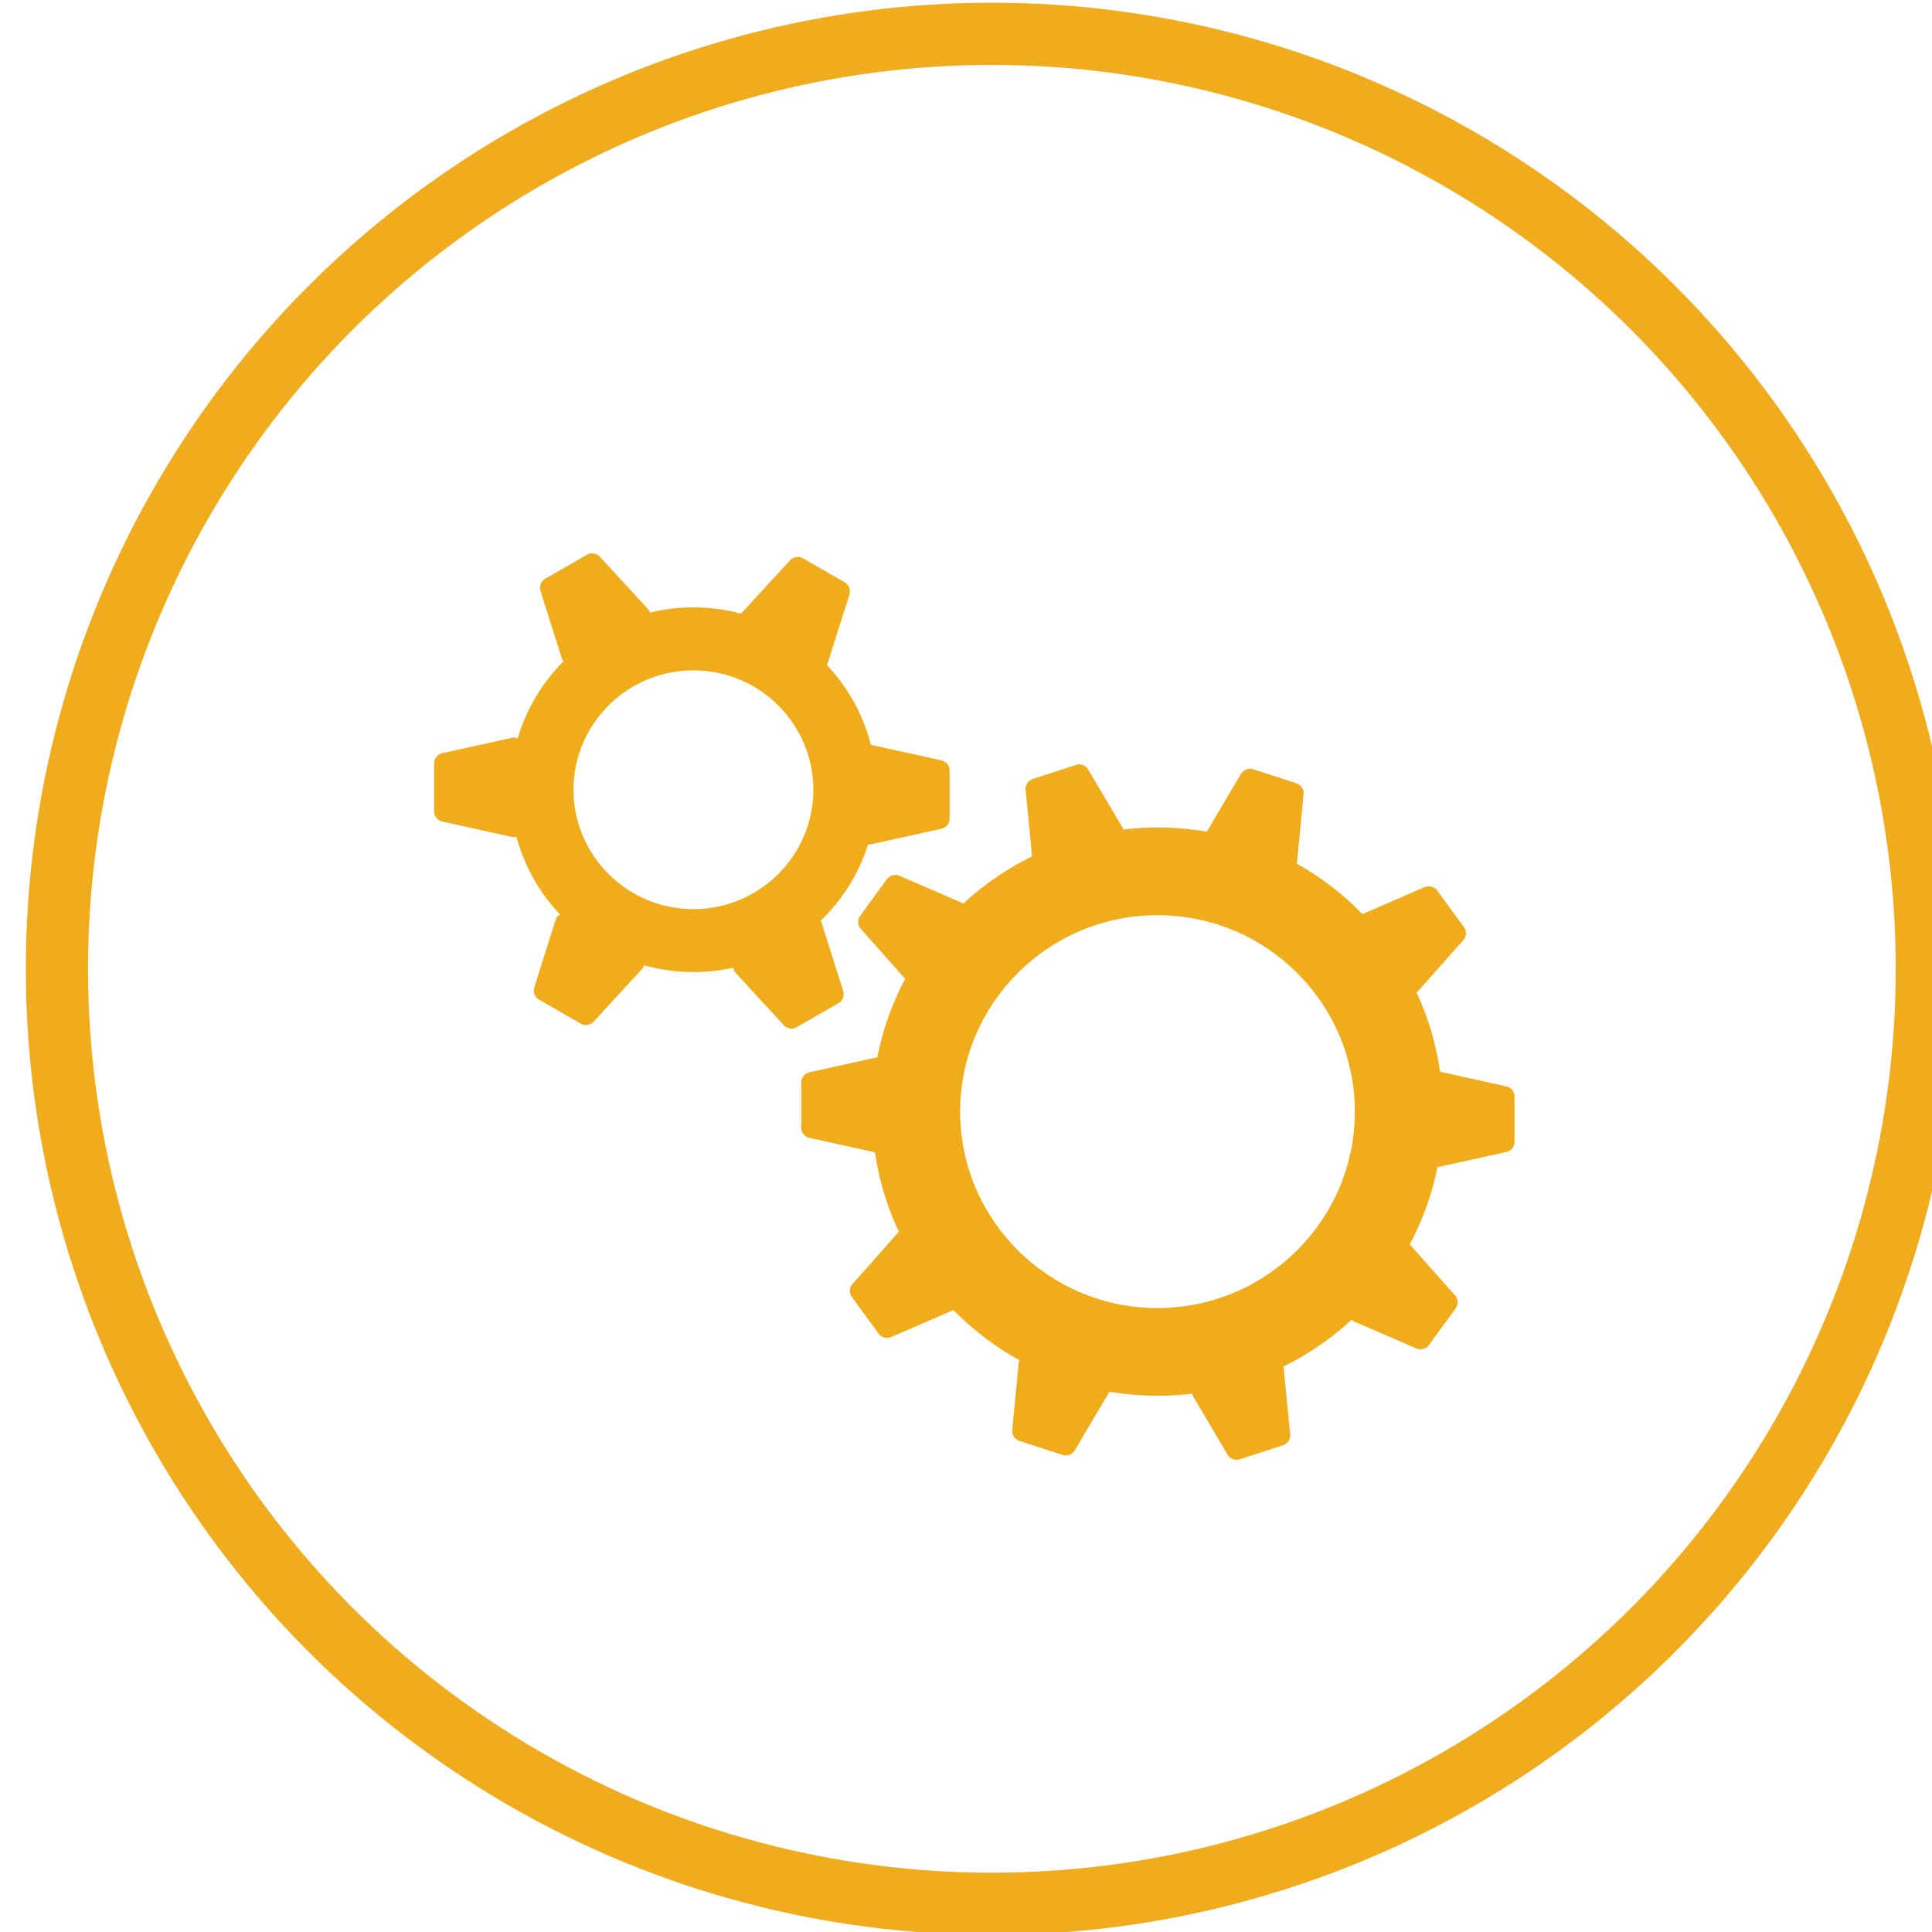 <?xml version="1.0" encoding="UTF-8" standalone="no"?> <svg xmlns="http://www.w3.org/2000/svg" xmlns:xlink="http://www.w3.org/1999/xlink" xmlns:serif="http://www.serif.com/" width="100%" height="100%" viewBox="0 0 93 93" version="1.1" xml:space="preserve" style="fill-rule:evenodd;clip-rule:evenodd;stroke-linecap:round;stroke-linejoin:round;stroke-miterlimit:1.5;"> <g transform="matrix(1,0,0,1,-1464.7,-2751.51)"> <g transform="matrix(0.973,0,0,1.063,-2682.96,0)"> <g transform="matrix(1.595,0,0,1.46,3448.93,1930.05)"> <circle cx="541" cy="481" r="29" style="fill:none;stroke:rgb(240,172,29);stroke-width:1.93px;"></circle> </g> <g transform="matrix(-1,0,0,1,8623.11,0.237)"> <g transform="matrix(-0.091,0,0,0.083,4338.88,2613.26)"> <g transform="matrix(1,0,0,1,140.979,218.439)"> <path d="M0,-178.966C-49.474,-178.966 -89.575,-138.894 -89.575,-89.479C-89.575,-40.054 -49.474,0 0,0C49.467,0 89.568,-40.054 89.568,-89.479C89.568,-138.894 49.467,-178.966 0,-178.966M75.208,-89.479C75.208,-47.973 41.531,-14.338 0,-14.338C-41.538,-14.338 -75.212,-47.973 -75.212,-89.479C-75.212,-130.977 -41.538,-164.615 0,-164.615C41.531,-164.615 75.208,-130.977 75.208,-89.479" style="fill:rgb(241,172,27);fill-rule:nonzero;"></path> </g> <g transform="matrix(1,0,0,1,140.979,194.088)"> <path d="M0,-130.264C-35.958,-130.264 -65.212,-101.044 -65.212,-65.128C-65.212,-29.209 -35.958,0.013 0,0.013C35.956,0.013 65.208,-29.209 65.208,-65.128C65.208,-101.044 35.956,-130.264 0,-130.264M0,34.351C-54.906,34.351 -99.575,-10.275 -99.575,-65.128C-99.575,-119.985 -54.906,-164.615 0,-164.615C54.902,-164.615 99.568,-119.985 99.568,-65.128C99.568,-10.275 54.902,34.351 0,34.351" style="fill:rgb(241,172,27);fill-rule:nonzero;"></path> </g> <g transform="matrix(1,0,0,1,213.599,4.878)"> <path d="M0,54.604C-0.663,56.702 -2.762,57.519 -4.668,56.419L-45.31,32.956C-47.215,31.856 -47.558,29.629 -46.071,28.007L-19.623,-0.866C-18.136,-2.488 -15.361,-2.915 -13.456,-1.815L9.514,11.445C11.419,12.544 12.437,15.162 11.775,17.259L0,54.604Z" style="fill:rgb(241,172,27);fill-rule:nonzero;"></path> </g> <g transform="matrix(1,0,0,1,197.754,60.747)"> <path d="M0,-57.788C-1.276,-57.788 -2.583,-57.298 -3.409,-56.396L-29.857,-27.524C-30.472,-26.853 -30.744,-26.052 -30.623,-25.267C-30.502,-24.483 -30.002,-23.8 -29.214,-23.346L11.427,0.117C12.215,0.572 13.056,0.664 13.796,0.377C14.536,0.089 15.094,-0.547 15.368,-1.415L27.143,-38.76C27.73,-40.62 26.799,-43.016 25.109,-43.99L2.139,-57.25C1.509,-57.615 0.76,-57.788 0,-57.788M12.91,1.542C12.247,1.542 11.57,1.355 10.927,0.983L-29.714,-22.479C-30.77,-23.089 -31.444,-24.025 -31.611,-25.116C-31.779,-26.205 -31.418,-27.301 -30.595,-28.2L-4.146,-57.072C-2.507,-58.862 0.537,-59.33 2.639,-58.117L25.609,-44.856C27.711,-43.643 28.828,-40.773 28.097,-38.459L16.322,-1.114C15.955,0.048 15.187,0.909 14.158,1.309C13.756,1.465 13.336,1.542 12.91,1.542" style="fill:rgb(241,172,27);fill-rule:nonzero;"></path> </g> <g transform="matrix(1,0,0,1,116.109,29.523)"> <path d="M0,1.404C1.486,3.027 1.144,5.254 -0.762,6.354L-41.403,29.819C-43.308,30.919 -45.408,30.103 -46.07,28.004L-57.849,-9.338C-58.511,-11.436 -57.493,-14.053 -55.588,-15.153L-32.619,-28.415C-30.714,-29.515 -27.939,-29.088 -26.454,-27.466L0,1.404Z" style="fill:rgb(241,172,27);fill-rule:nonzero;"></path> </g> <g transform="matrix(1,0,0,1,85.88,58.792)"> <path d="M0,-57.79C-0.76,-57.79 -1.509,-57.616 -2.14,-57.251L-25.108,-43.989C-26.798,-43.014 -27.729,-40.618 -27.143,-38.758L-15.363,-1.416C-15.09,-0.548 -14.532,0.088 -13.792,0.376C-13.052,0.663 -12.211,0.571 -11.423,0.116L29.217,-23.349C30.005,-23.803 30.505,-24.486 30.626,-25.27C30.747,-26.055 30.475,-26.857 29.861,-27.528L3.407,-56.398C2.582,-57.3 1.276,-57.79 0,-57.79M-12.906,1.542C-13.332,1.542 -13.752,1.464 -14.154,1.308C-15.182,0.908 -15.95,0.047 -16.317,-1.115L-28.097,-38.457C-28.826,-40.771 -27.71,-43.642 -25.608,-44.855L-2.64,-58.118C-0.538,-59.332 2.506,-58.863 4.145,-57.074L30.598,-28.203C31.421,-27.304 31.782,-26.208 31.614,-25.118C31.446,-24.028 30.772,-23.092 29.717,-22.482L-10.923,0.982C-11.566,1.354 -12.243,1.542 -12.906,1.542" style="fill:rgb(241,172,27);fill-rule:nonzero;"></path> </g> <g transform="matrix(1,0,0,1,42.634,154.274)"> <path d="M0,-53.197C2.148,-53.673 3.906,-52.262 3.906,-50.062L3.906,-3.134C3.906,-0.934 2.149,0.476 0.001,0L-38.228,-8.47C-40.375,-8.946 -42.133,-11.135 -42.133,-13.336L-42.134,-39.858C-42.134,-42.058 -40.376,-44.248 -38.229,-44.723L0,-53.197Z" style="fill:rgb(241,172,27);fill-rule:nonzero;"></path> </g> <g transform="matrix(1,0,0,1,42.742,153.627)"> <path d="M0,-52.062L-38.229,-43.588C-40.134,-43.166 -41.743,-41.162 -41.742,-39.211L-41.741,-12.689C-41.741,-10.738 -40.132,-8.733 -38.228,-8.312L0.001,0.159C0.89,0.355 1.719,0.19 2.338,-0.307C2.957,-0.803 3.298,-1.578 3.298,-2.487L3.297,-49.416C3.297,-50.325 2.957,-51.099 2.337,-51.596C1.718,-52.093 0.887,-52.259 0,-52.062M0.722,1.241C0.417,1.241 0.103,1.206 -0.216,1.135L-38.444,-7.335C-40.813,-7.86 -42.741,-10.262 -42.741,-12.689L-42.742,-39.211C-42.743,-41.639 -40.815,-44.04 -38.445,-44.565L-0.216,-53.039C0.975,-53.303 2.103,-53.067 2.963,-52.376C3.824,-51.686 4.297,-50.634 4.297,-49.416L4.298,-2.487C4.298,-1.269 3.824,-0.217 2.964,0.473C2.334,0.979 1.559,1.241 0.722,1.241" style="fill:rgb(241,172,27);fill-rule:nonzero;"></path> </g> <g transform="matrix(1,0,0,1,66.647,254.388)"> <path d="M0,-54.604C0.662,-56.703 2.762,-57.519 4.667,-56.419L45.309,-32.955C47.214,-31.855 47.557,-29.628 46.07,-28.006L19.62,0.866C18.134,2.488 15.359,2.915 13.454,1.815L-9.516,-11.446C-11.421,-12.545 -12.438,-15.163 -11.777,-17.26L0,-54.604Z" style="fill:rgb(241,172,27);fill-rule:nonzero;"></path> </g> <g transform="matrix(1,0,0,1,67.124,254.186)"> <path d="M0,-54.252L-11.777,-16.908C-12.364,-15.048 -11.432,-12.652 -9.743,-11.677L13.227,1.583C14.915,2.559 17.456,2.169 18.774,0.729L45.225,-28.142C45.839,-28.813 46.111,-29.614 45.99,-30.399C45.869,-31.183 45.369,-31.866 44.582,-32.32L3.94,-55.785C3.152,-56.24 2.312,-56.331 1.572,-56.044C0.832,-55.756 0.273,-55.12 0,-54.252M15.371,3.124C14.439,3.124 13.517,2.906 12.727,2.45L-10.243,-10.811C-12.345,-12.024 -13.461,-14.895 -12.731,-17.209L-0.954,-54.553C-0.587,-55.715 0.181,-56.576 1.209,-56.976C2.236,-57.376 3.384,-57.26 4.44,-56.651L45.082,-33.187C46.137,-32.577 46.811,-31.641 46.979,-30.551C47.146,-29.461 46.785,-28.365 45.962,-27.466L19.512,1.405C18.488,2.522 16.918,3.124 15.371,3.124" style="fill:rgb(241,172,27);fill-rule:nonzero;"></path> </g> <g transform="matrix(1,0,0,1,164.136,229.748)"> <path d="M0,-1.406C-1.486,-3.029 -1.144,-5.256 0.762,-6.356L41.403,-29.82C43.309,-30.92 45.408,-30.103 46.07,-28.005L57.848,9.338C58.51,11.436 57.492,14.053 55.587,15.153L32.618,28.414C30.713,29.514 27.938,29.087 26.452,27.465L0,-1.406Z" style="fill:rgb(241,172,27);fill-rule:nonzero;"></path> </g> <g transform="matrix(1,0,0,1,164.504,230.038)"> <path d="M0,-2.033L26.452,26.838C27.77,28.278 30.31,28.669 32,27.692L54.968,14.431C56.658,13.455 57.589,11.06 57.002,9.199L45.225,-28.143C44.951,-29.011 44.393,-29.647 43.653,-29.935C42.914,-30.221 42.072,-30.131 41.285,-29.676L0.643,-6.212C-0.145,-5.757 -0.645,-5.075 -0.766,-4.29C-0.886,-3.505 -0.614,-2.703 0,-2.033M29.854,29.233C28.308,29.233 26.738,28.631 25.715,27.514L-0.737,-1.357C-1.561,-2.256 -1.922,-3.352 -1.754,-4.442C-1.586,-5.533 -0.912,-6.469 0.143,-7.078L40.785,-30.542C41.84,-31.152 42.986,-31.266 44.015,-30.867C45.043,-30.467 45.812,-29.607 46.179,-28.444L57.957,8.899C58.686,11.213 57.57,14.083 55.468,15.297L32.5,28.558C31.709,29.014 30.786,29.233 29.854,29.233" style="fill:rgb(241,172,27);fill-rule:nonzero;"></path> </g> <g transform="matrix(1,0,0,1,237.613,104.998)"> <path d="M0,53.197C-2.148,53.673 -3.905,52.262 -3.905,50.062L-3.904,3.134C-3.904,0.934 -2.147,-0.476 0.001,0L38.229,8.471C40.377,8.947 42.135,11.137 42.135,13.337L42.135,39.86C42.135,42.06 40.377,44.249 38.229,44.725L0,53.197Z" style="fill:rgb(241,172,27);fill-rule:nonzero;"></path> </g> <g transform="matrix(1,0,0,1,236.79,157.631)"> <path d="M0,-52.226C-0.612,-52.226 -1.172,-52.04 -1.621,-51.68C-2.24,-51.183 -2.581,-50.408 -2.581,-49.499L-2.582,-2.571C-2.582,-1.662 -2.241,-0.887 -1.622,-0.39C-1.002,0.107 -0.173,0.273 0.715,0.076L38.944,-8.396C40.849,-8.818 42.458,-10.822 42.458,-12.773L42.458,-39.296C42.458,-41.247 40.849,-43.251 38.944,-43.673L0.716,-52.145C0.472,-52.199 0.232,-52.226 0,-52.226M-0.006,1.157C-0.843,1.157 -1.618,0.896 -2.248,0.39C-3.108,-0.301 -3.582,-1.352 -3.582,-2.571L-3.581,-49.499C-3.581,-50.718 -3.107,-51.769 -2.247,-52.459C-1.386,-53.15 -0.256,-53.383 0.933,-53.122L39.161,-44.65C41.53,-44.124 43.458,-41.723 43.458,-39.296L43.458,-12.773C43.458,-10.346 41.53,-7.945 39.161,-7.42L0.931,1.052C0.613,1.123 0.3,1.157 -0.006,1.157" style="fill:rgb(241,172,27);fill-rule:nonzero;"></path> </g> </g> <g transform="matrix(-0.091,0,0,0.083,4338.88,2613.26)"> <g transform="matrix(1,0,0,1,393.277,447.09)"> <path d="M0,-285.042C-78.797,-285.042 -142.667,-221.219 -142.667,-142.515C-142.667,-63.795 -78.797,0 0,0C78.786,0 142.657,-63.795 142.657,-142.515C142.657,-221.219 78.786,-285.042 0,-285.042M119.786,-142.515C119.786,-76.41 66.148,-22.837 0,-22.837C-66.159,-22.837 -119.794,-76.41 -119.794,-142.515C-119.794,-208.61 -66.159,-262.185 0,-262.185C66.148,-262.185 119.786,-208.61 119.786,-142.515" style="fill:rgb(241,172,27);fill-rule:nonzero;"></path> </g> <g transform="matrix(1,0,0,1,393.277,411.733)"> <path d="M0,-214.328C-59.162,-214.328 -107.294,-166.252 -107.294,-107.158C-107.294,-48.06 -59.162,0.02 0,0.02C59.158,0.02 107.286,-48.06 107.286,-107.158C107.286,-166.252 59.158,-214.328 0,-214.328M0,47.857C-85.56,47.857 -155.167,-21.682 -155.167,-107.158C-155.167,-192.641 -85.56,-262.185 0,-262.185C85.554,-262.185 155.157,-192.641 155.157,-107.158C155.157,-21.682 85.554,47.857 0,47.857" style="fill:rgb(241,172,27);fill-rule:nonzero;"></path> </g> <g transform="matrix(1,0,0,1,534.71,183.257)"> <path d="M0,55.097C-1.457,56.745 -3.71,56.639 -5.003,54.858L-31.177,18.85C-32.471,17.073 -31.879,14.898 -29.862,14.02L4.127,-0.77C6.144,-1.648 8.853,-0.91 10.146,0.871L24.852,21.097C26.146,22.877 26.011,25.682 24.553,27.328L0,55.097Z" style="fill:rgb(241,172,27);fill-rule:nonzero;"></path> </g> <g transform="matrix(1,0,0,1,540.674,238.461)"> <path d="M0,-55.84C-0.57,-55.84 -1.132,-55.736 -1.638,-55.516L-35.627,-40.726C-36.46,-40.363 -37.034,-39.741 -37.242,-38.975C-37.451,-38.209 -37.271,-37.383 -36.736,-36.649L-10.563,-0.64C-10.028,0.096 -9.297,0.521 -8.504,0.559C-7.708,0.602 -6.941,0.243 -6.339,-0.439L18.214,-28.207C19.508,-29.668 19.631,-32.236 18.483,-33.814L3.778,-54.04C2.956,-55.172 1.447,-55.84 0,-55.84M-8.386,1.562C-8.44,1.562 -8.496,1.561 -8.552,1.558C-9.654,1.506 -10.655,0.933 -11.371,-0.052L-37.545,-36.06C-38.262,-37.045 -38.497,-38.173 -38.208,-39.237C-37.918,-40.302 -37.144,-41.156 -36.025,-41.643L-2.036,-56.433C0.189,-57.402 3.161,-56.591 4.587,-54.628L19.292,-34.402C20.72,-32.438 20.572,-29.362 18.963,-27.545L-5.589,0.223C-6.356,1.091 -7.344,1.562 -8.386,1.562" style="fill:rgb(241,172,27);fill-rule:nonzero;"></path> </g> <g transform="matrix(1,0,0,1,468.671,120.973)"> <path d="M0,47.087C-0.21,49.277 -2.095,50.515 -4.187,49.834L-46.527,36.087C-48.619,35.408 -49.418,33.301 -48.303,31.405L-29.497,-0.537C-28.382,-2.433 -25.757,-3.428 -23.663,-2.748L0.122,4.973C2.216,5.652 3.755,8.001 3.543,10.19L0,47.087Z" style="fill:rgb(241,172,27);fill-rule:nonzero;"></path> </g> <g transform="matrix(1,0,0,1,443.63,169.98)"> <path d="M0,-51.466C-1.58,-51.466 -3.244,-50.619 -4.025,-49.291L-22.831,-17.348C-23.292,-16.564 -23.391,-15.723 -23.109,-14.981C-22.827,-14.239 -22.196,-13.676 -21.332,-13.396L21.008,0.351C21.872,0.632 22.715,0.548 23.378,0.112C24.043,-0.323 24.456,-1.062 24.543,-1.968L28.086,-38.865C28.274,-40.807 26.865,-42.957 25.009,-43.559L1.224,-51.279C0.834,-51.406 0.42,-51.466 0,-51.466M21.998,1.515C21.574,1.515 21.138,1.445 20.699,1.302L-21.641,-12.445C-22.799,-12.82 -23.652,-13.595 -24.044,-14.626C-24.436,-15.658 -24.311,-16.804 -23.692,-17.855L-4.887,-49.798C-3.656,-51.89 -0.776,-52.981 1.532,-52.231L25.317,-44.51C27.627,-43.761 29.315,-41.185 29.082,-38.769L25.539,-1.872C25.422,-0.658 24.85,0.344 23.927,0.949C23.353,1.325 22.693,1.515 21.998,1.515" style="fill:rgb(241,172,27);fill-rule:nonzero;"></path> </g> <g transform="matrix(1,0,0,1,373.928,134.309)"> <path d="M0,15.696C1.117,17.592 0.319,19.701 -1.773,20.38L-44.108,34.144C-46.199,34.824 -48.084,33.589 -48.296,31.4L-51.855,-5.496C-52.067,-7.685 -50.529,-10.033 -48.436,-10.714L-24.654,-18.448C-22.562,-19.128 -19.936,-18.133 -18.82,-16.237L0,15.696Z" style="fill:rgb(241,172,27);fill-rule:nonzero;"></path> </g> <g transform="matrix(1,0,0,1,350.652,167.628)"> <path d="M0,-51.478C-0.42,-51.478 -0.834,-51.418 -1.225,-51.291L-25.006,-43.557C-26.861,-42.954 -28.271,-40.805 -28.082,-38.864L-24.522,-1.967C-24.436,-1.062 -24.021,-0.324 -23.357,0.111C-22.692,0.546 -21.851,0.63 -20.987,0.349L21.348,-13.415C22.212,-13.695 22.843,-14.259 23.124,-15.001C23.406,-15.744 23.307,-16.585 22.845,-17.369L4.024,-49.302C3.243,-50.63 1.579,-51.478 0,-51.478M-21.977,1.514C-22.672,1.514 -23.331,1.323 -23.905,0.947C-24.828,0.343 -25.4,-0.658 -25.519,-1.871L-29.078,-38.768C-29.312,-41.183 -27.623,-43.758 -25.314,-44.508L-1.533,-52.242C0.774,-52.992 3.655,-51.901 4.886,-49.81L23.706,-17.877C24.325,-16.826 24.451,-15.679 24.06,-14.646C23.668,-13.615 22.814,-12.84 21.656,-12.464L-20.679,1.3C-21.116,1.443 -21.554,1.514 -21.977,1.514" style="fill:rgb(241,172,27);fill-rule:nonzero;"></path> </g> <g transform="matrix(1,0,0,1,286.665,218.17)"> <path d="M0,-27.087C2.018,-26.21 2.612,-24.034 1.318,-22.255L-24.842,13.763C-26.135,15.542 -28.385,15.651 -29.844,14.004L-54.409,-13.754C-55.867,-15.4 -56.003,-18.204 -54.709,-19.985L-40.015,-40.219C-38.721,-42.001 -36.012,-42.738 -33.996,-41.86L0,-27.087Z" style="fill:rgb(241,172,27);fill-rule:nonzero;"></path> </g> <g transform="matrix(1,0,0,1,250.831,232.281)"> <path d="M0,-55.837C-1.447,-55.837 -2.954,-55.169 -3.776,-54.037L-18.471,-33.802C-19.618,-32.224 -19.494,-29.657 -18.201,-28.196L6.364,-0.439C6.967,0.243 7.735,0.6 8.529,0.558C9.322,0.519 10.053,0.093 10.587,-0.642L36.747,-36.661C37.282,-37.396 37.461,-38.222 37.252,-38.988C37.043,-39.755 36.469,-40.377 35.634,-40.74L1.639,-55.513C1.132,-55.733 0.571,-55.837 0,-55.837M8.41,1.56C7.369,1.56 6.383,1.09 5.616,0.225L-18.95,-27.533C-20.559,-29.351 -20.707,-32.427 -19.28,-34.39L-4.586,-54.625C-3.159,-56.589 -0.186,-57.397 2.038,-56.43L36.033,-41.657C37.151,-41.171 37.927,-40.316 38.217,-39.251C38.507,-38.187 38.272,-37.058 37.556,-36.073L11.396,-0.054C10.68,0.931 9.679,1.503 8.578,1.557C8.522,1.559 8.466,1.56 8.41,1.56" style="fill:rgb(241,172,27);fill-rule:nonzero;"></path> </g> <g transform="matrix(1,0,0,1,240.209,326.39)"> <path d="M0,-50.783C2.148,-51.26 3.907,-49.848 3.907,-47.649L3.912,-3.133C3.912,-0.933 2.155,0.477 0.007,0.002L-36.182,-8.016C-38.329,-8.492 -40.087,-10.68 -40.087,-12.882L-40.092,-37.888C-40.092,-40.09 -38.334,-42.279 -36.187,-42.754L0,-50.783Z" style="fill:rgb(241,172,27);fill-rule:nonzero;"></path> </g> <g transform="matrix(1,0,0,1,240.318,325.747)"> <path d="M0,-49.652L-36.187,-41.623C-38.092,-41.202 -39.701,-39.198 -39.7,-37.246L-39.695,-12.239C-39.696,-10.288 -38.087,-8.284 -36.183,-7.862L0.007,0.157C0.894,0.352 1.725,0.188 2.344,-0.31C2.963,-0.807 3.304,-1.581 3.304,-2.49L3.298,-47.006C3.298,-47.915 2.958,-48.689 2.338,-49.186C1.719,-49.683 0.888,-49.851 0,-49.652M0.727,1.238C0.422,1.238 0.108,1.203 -0.209,1.133L-36.399,-6.885C-38.769,-7.411 -40.696,-9.812 -40.695,-12.239L-40.7,-37.246C-40.701,-39.673 -38.773,-42.076 -36.403,-42.599L-0.217,-50.629C0.974,-50.89 2.104,-50.656 2.964,-49.966C3.825,-49.275 4.299,-48.224 4.298,-47.006L4.304,-2.49C4.304,-1.272 3.83,-0.221 2.97,0.469C2.34,0.976 1.564,1.238 0.727,1.238" style="fill:rgb(241,172,27);fill-rule:nonzero;"></path> </g> <g transform="matrix(1,0,0,1,252.306,426.39)"> <path d="M0,-55.095C1.458,-56.743 3.71,-56.636 5.002,-54.856L31.171,-18.844C32.464,-17.065 31.872,-14.891 29.855,-14.013L-4.136,0.771C-6.153,1.648 -8.862,0.911 -10.155,-0.87L-24.857,-21.099C-26.151,-22.879 -26.016,-25.684 -24.557,-27.33L0,-55.095Z" style="fill:rgb(241,172,27);fill-rule:nonzero;"></path> </g> <g transform="matrix(1,0,0,1,254.729,426.995)"> <path d="M0,-56.37C-0.752,-56.37 -1.476,-56.017 -2.049,-55.369L-26.606,-27.604C-27.9,-26.143 -28.023,-23.576 -26.876,-21.998L-12.175,-1.769C-11.028,-0.19 -8.548,0.489 -6.759,-0.293L27.232,-15.077C28.065,-15.439 28.64,-16.061 28.848,-16.827C29.057,-17.593 28.877,-18.42 28.343,-19.155L2.174,-55.167C1.64,-55.902 0.909,-56.329 0.116,-56.367C0.077,-56.369 0.039,-56.37 0,-56.37M-8.404,1.033C-10.163,1.033 -11.966,0.22 -12.984,-1.182L-27.685,-21.41C-29.113,-23.374 -28.965,-26.45 -27.355,-28.266L-2.798,-56.031C-1.991,-56.944 -0.943,-57.403 0.164,-57.366C1.266,-57.312 2.268,-56.74 2.983,-55.755L29.152,-19.743C29.868,-18.758 30.103,-17.629 29.813,-16.564C29.523,-15.5 28.748,-14.646 27.631,-14.16L-6.361,0.625C-6.999,0.902 -7.698,1.033 -8.404,1.033" style="fill:rgb(241,172,27);fill-rule:nonzero;"></path> </g> <g transform="matrix(1,0,0,1,318.333,488.692)"> <path d="M0,-47.093C0.21,-49.283 2.096,-50.52 4.187,-49.84L46.525,-36.086C48.617,-35.406 49.416,-33.299 48.3,-31.404L29.489,0.536C28.373,2.43 25.748,3.427 23.655,2.746L-0.129,-4.979C-2.222,-5.658 -3.761,-8.007 -3.549,-10.197L0,-47.093Z" style="fill:rgb(241,172,27);fill-rule:nonzero;"></path> </g> <g transform="matrix(1,0,0,1,321.382,490.987)"> <path d="M0,-51.822C-0.506,-51.822 -0.979,-51.686 -1.387,-51.419C-2.051,-50.983 -2.464,-50.245 -2.551,-49.34L-6.1,-12.443C-6.288,-10.501 -4.879,-8.351 -3.023,-7.749L20.761,-0.024C22.615,0.579 25.02,-0.331 26.01,-2.012L44.82,-33.952C45.281,-34.735 45.381,-35.576 45.1,-36.318C44.818,-37.06 44.187,-37.624 43.322,-37.905L0.984,-51.659C0.649,-51.767 0.318,-51.822 0,-51.822M21.992,1.164C21.467,1.164 20.946,1.088 20.452,0.927L-3.332,-6.798C-5.641,-7.548 -7.329,-10.123 -7.096,-12.539L-3.547,-49.435C-3.431,-50.648 -2.858,-51.65 -1.936,-52.256C-1.012,-52.86 0.136,-52.986 1.293,-52.61L43.631,-38.856C44.79,-38.479 45.644,-37.704 46.034,-36.673C46.426,-35.64 46.3,-34.494 45.682,-33.444L26.871,-1.505C25.903,0.138 23.918,1.164 21.992,1.164" style="fill:rgb(241,172,27);fill-rule:nonzero;"></path> </g> <g transform="matrix(1,0,0,1,413.073,475.377)"> <path d="M0,-15.706C-1.117,-17.602 -0.318,-19.71 1.773,-20.39L44.11,-34.146C46.202,-34.827 48.087,-33.591 48.298,-31.401L51.853,5.494C52.063,7.684 50.524,10.032 48.432,10.712L24.649,18.441C22.557,19.121 19.931,18.126 18.815,16.231L0,-15.706Z" style="fill:rgb(241,172,27);fill-rule:nonzero;"></path> </g> <g transform="matrix(1,0,0,1,458.323,493.364)"> <path d="M0,-51.821C-0.318,-51.821 -0.65,-51.767 -0.985,-51.658L-43.322,-37.901C-44.187,-37.62 -44.817,-37.056 -45.099,-36.314C-45.38,-35.571 -45.281,-34.73 -44.819,-33.947L-26.004,-2.01C-25.015,-0.329 -22.61,0.583 -20.755,-0.021L3.027,-7.751C4.883,-8.353 6.292,-10.503 6.104,-12.445L2.55,-49.341C2.463,-50.246 2.049,-50.984 1.385,-51.42C0.979,-51.686 0.505,-51.821 0,-51.821M-21.986,1.166C-23.913,1.166 -25.898,0.141 -26.865,-1.503L-45.681,-33.439C-46.3,-34.489 -46.425,-35.635 -46.034,-36.668C-45.644,-37.7 -44.79,-38.475 -43.631,-38.852L-1.294,-52.609C-0.134,-52.987 1.011,-52.86 1.933,-52.256C2.855,-51.651 3.429,-50.65 3.546,-49.436L7.101,-12.541C7.333,-10.125 5.645,-7.55 3.336,-6.8L-20.446,0.93C-20.94,1.09 -21.461,1.166 -21.986,1.166" style="fill:rgb(241,172,27);fill-rule:nonzero;"></path> </g> <g transform="matrix(1,0,0,1,500.343,391.531)"> <path d="M0,27.075C-2.018,26.198 -2.61,24.023 -1.317,22.244L24.849,-13.77C26.142,-15.55 28.393,-15.657 29.851,-14.01L54.412,13.75C55.869,15.397 56.005,18.202 54.711,19.982L40.014,40.214C38.72,41.994 36.011,42.732 33.994,41.854L0,27.075Z" style="fill:rgb(241,172,27);fill-rule:nonzero;"></path> </g> <g transform="matrix(1,0,0,1,527.77,433.216)"> <path d="M0,-56.364C-0.038,-56.364 -0.077,-56.363 -0.116,-56.361C-0.908,-56.323 -1.64,-55.896 -2.174,-55.161L-28.34,-19.147C-28.874,-18.412 -29.054,-17.585 -28.845,-16.819C-28.636,-16.052 -28.062,-15.431 -27.228,-15.069L6.767,-0.29C8.556,0.49 11.034,-0.188 12.183,-1.765L26.88,-21.997C28.026,-23.575 27.903,-26.142 26.61,-27.604L2.05,-55.364C1.476,-56.011 0.752,-56.364 0,-56.364M8.412,1.037C7.705,1.037 7.006,0.906 6.368,0.627L-27.626,-14.151C-28.744,-14.637 -29.519,-15.491 -29.81,-16.555C-30.1,-17.62 -29.865,-18.75 -29.148,-19.735L-2.982,-55.749C-2.267,-56.734 -1.266,-57.306 -0.164,-57.36C0.925,-57.401 1.99,-56.94 2.798,-56.026L27.359,-28.266C28.968,-26.448 29.115,-23.372 27.688,-21.409L12.991,-1.177C11.974,0.223 10.17,1.036 8.412,1.037" style="fill:rgb(241,172,27);fill-rule:nonzero;"></path> </g> <g transform="matrix(1,0,0,1,546.812,283.305)"> <path d="M0,50.785C-2.147,51.261 -3.905,49.85 -3.905,47.65L-3.903,3.135C-3.903,0.934 -2.146,-0.476 0.002,0.001L36.189,8.023C38.337,8.5 40.095,10.689 40.095,12.889L40.095,37.896C40.095,40.097 38.337,42.286 36.189,42.762L0,50.785Z" style="fill:rgb(241,172,27);fill-rule:nonzero;"></path> </g> <g transform="matrix(1,0,0,1,545.988,333.528)"> <path d="M0,-49.814C-0.611,-49.814 -1.171,-49.628 -1.62,-49.268C-2.239,-48.771 -2.58,-47.997 -2.58,-47.087L-2.582,-2.572C-2.582,-1.663 -2.241,-0.888 -1.622,-0.391C-1.003,0.105 -0.176,0.271 0.715,0.075L36.904,-7.949C38.809,-8.371 40.418,-10.375 40.418,-12.326L40.418,-37.333C40.418,-39.283 38.809,-41.288 36.904,-41.71L0.717,-49.733C0.473,-49.788 0.232,-49.814 0,-49.814M-0.006,1.157C-0.843,1.157 -1.617,0.895 -2.248,0.389C-3.108,-0.302 -3.582,-1.353 -3.582,-2.572L-3.58,-47.087C-3.58,-48.306 -3.106,-49.358 -2.246,-50.048C-1.384,-50.738 -0.256,-50.971 0.934,-50.71L37.121,-42.687C39.49,-42.161 41.418,-39.759 41.418,-37.333L41.418,-12.326C41.418,-9.899 39.49,-7.497 37.121,-6.972L0.932,1.051C0.613,1.122 0.3,1.157 -0.006,1.157" style="fill:rgb(241,172,27);fill-rule:nonzero;"></path> </g> </g> </g> </g> </g> </svg> 